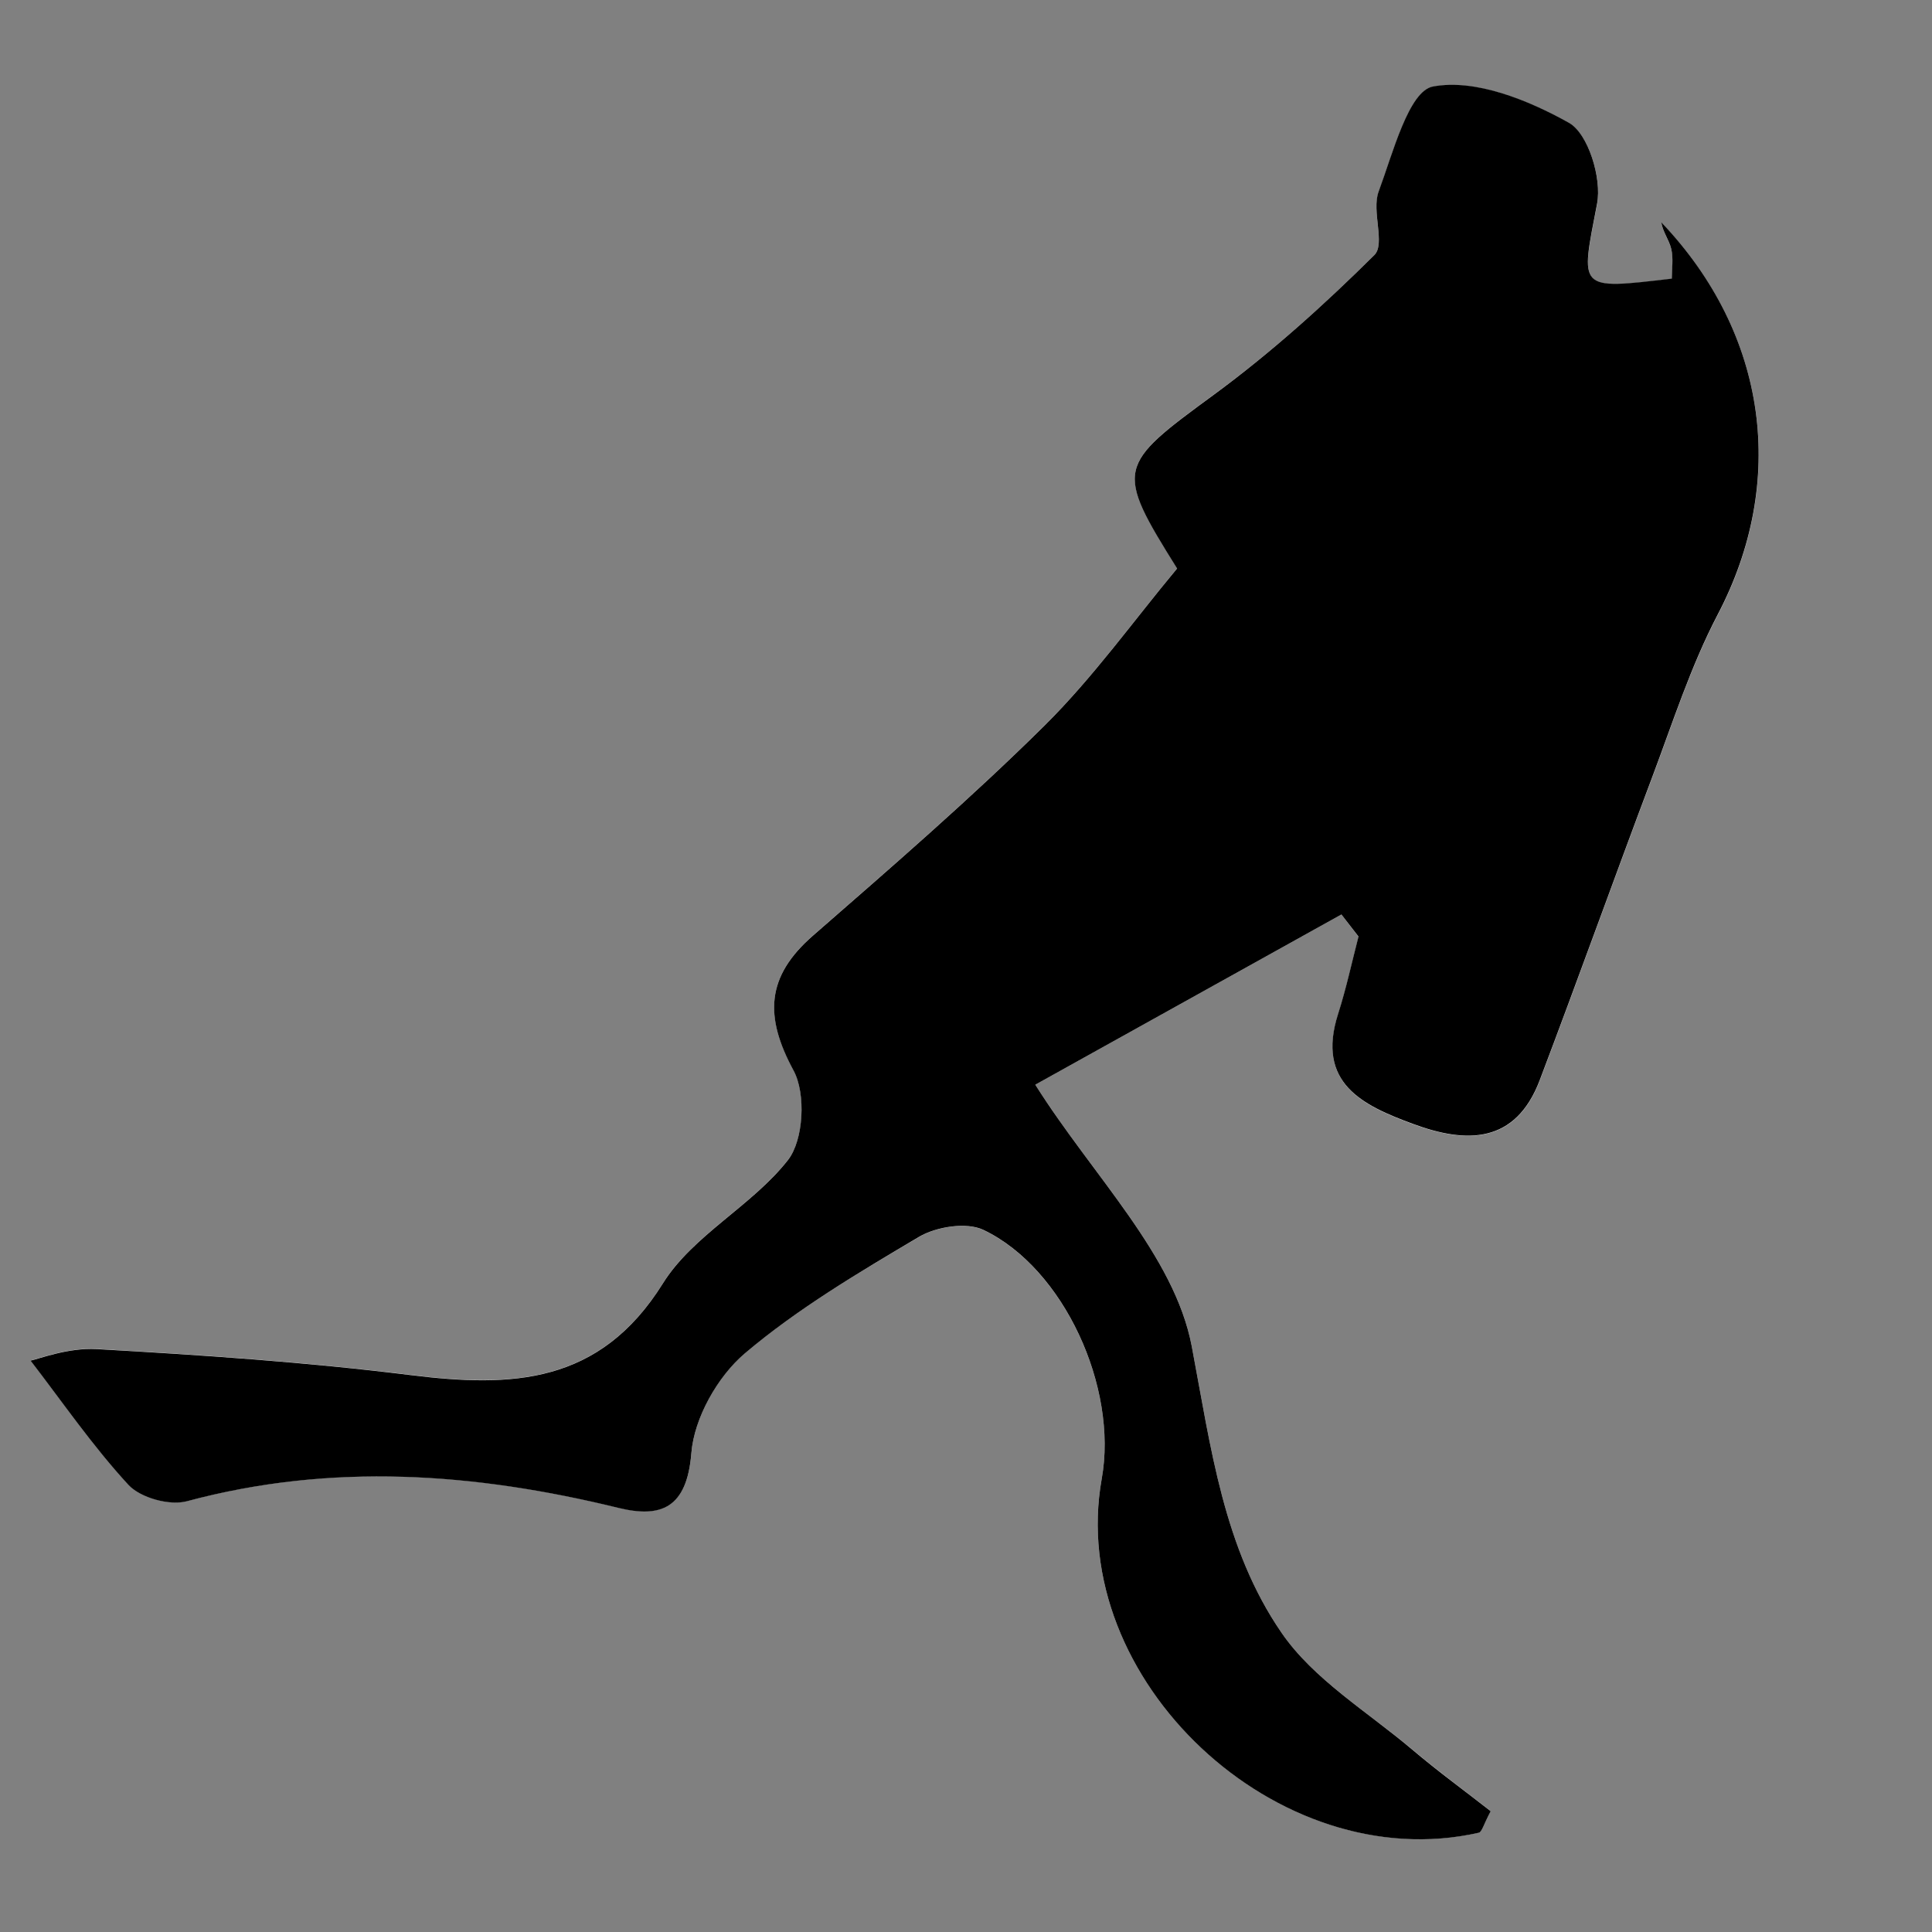 <svg xmlns="http://www.w3.org/2000/svg" id="Layer_1" data-name="Layer 1" viewBox="0 0 750 750"><rect x="0" y="0" width="750" height="750" fill="#808080" stroke="none"/><defs><style>.cls-1{fill:#fff;}</style></defs><title>Untitled-2</title><path class="cls-1" d="M520.74,355l6.66,8.67c-2.61,10-4.78,20.22-7.93,30.08-8.61,26.93,9.6,35.49,29.17,42.69,20.73,7.62,39.72,7.69,49.11-17,14.77-38.93,28.79-78.15,43.47-117.12,8.08-21.44,15.09-43.54,25.67-63.73,26.76-51.1,19.73-108.42-21.95-152.2.61,3.83,3.06,6.91,3.88,10.37.87,3.7.2,7.77.2,11.52-36.88,4.31-35.5,4.57-29-29.11,1.89-9.82-3.45-27.21-10.92-31.38-15.85-8.85-36.38-17.18-52.81-14.09-9.4,1.77-15.58,26-21.1,40.86C532.39,82,537.85,94.76,533.54,99c-19.5,19.34-40.13,37.9-62.27,54.13-37.58,27.57-38.63,28.62-14.3,67.49-16.75,20.09-32.49,42.2-51.49,61-28.72,28.43-59.39,54.94-89.88,81.53-18.16,15.84-18.91,31.36-7.54,52.32,4.86,9,4,27-2.13,34.76-13.91,17.78-36.87,29.17-48.55,47.89-24.54,39.34-58.71,40.5-98.13,35.6-40.37-5-81.06-7.77-121.7-10.07-11.21-.63-22.71,3.91-25.67,4.47,12.07,15.68,23.9,33,38,48.24,4.64,5,16,8.16,22.68,6.35,56.21-15.11,111.71-11.06,167.4,2.55,16.56,4,26.72.27,28.45-21.28,1.09-13.57,10.15-29.67,20.71-38.64C309.67,508,333.37,494,356.75,480.2c6.75-4,18.46-5.85,25.05-2.7C413,492.39,434.06,538.68,427.7,574c-14,77.81,68.2,155.07,146.35,137.4,1.27-.29,1.92-3.31,4.64-8.36-9.88-7.71-20.49-15.48-30.51-23.95C530.81,664.46,510,652,497.48,633.82,474.92,601,470.1,562,462.64,522.66c-6.71-35.45-38.42-66.17-60.74-101.58Z"></path><path d="M520.74,355,401.9,421.08c22.32,35.41,54,66.13,60.74,101.58C470.1,562,474.92,601,497.48,633.82c12.48,18.16,33.33,30.64,50.7,45.33,10,8.47,20.64,16.23,30.51,23.95-2.72,5.05-3.37,8.07-4.64,8.36C495.9,729.12,413.71,651.86,427.7,574c6.36-35.37-14.68-81.66-45.91-96.55-6.59-3.14-18.3-1.27-25.05,2.7C333.37,494,309.67,508,289.1,525.41c-10.57,9-19.62,25.07-20.71,38.64-1.73,21.55-11.89,25.33-28.45,21.28-55.69-13.61-111.19-17.65-167.4-2.55-6.71,1.8-18-1.32-22.68-6.35-14.07-15.25-25.91-32.57-38-48.24,3-.56,14.46-5.1,25.67-4.47,40.63,2.3,81.33,5.05,121.7,10.07,39.42,4.9,73.59,3.74,98.13-35.6,11.68-18.72,34.63-30.11,48.55-47.89,6.09-7.79,7-25.79,2.13-34.76-11.37-21-10.62-36.48,7.54-52.32,30.48-26.59,61.15-53.1,89.88-81.53,19-18.81,34.75-40.93,51.49-61-24.33-38.87-23.28-39.93,14.3-67.49C493.4,136.94,514,118.38,533.54,99c4.32-4.28-1.15-17.07,1.62-24.55,5.52-14.89,11.7-39.09,21.1-40.86,16.43-3.09,37,5.24,52.81,14.09,7.47,4.17,12.81,21.56,10.92,31.38-6.48,33.68-7.86,33.42,29,29.11,0-3.75.67-7.82-.2-11.52-.81-3.46-3.27-6.54-3.88-10.37,41.68,43.77,48.71,101.1,21.95,152.2-10.57,20.19-17.59,42.29-25.67,63.73-14.68,39-28.7,78.19-43.47,117.12-9.39,24.73-28.38,24.66-49.11,17-19.56-7.2-37.77-15.76-29.17-42.69,3.15-9.86,5.32-20,7.93-30.08Z"></path></svg>